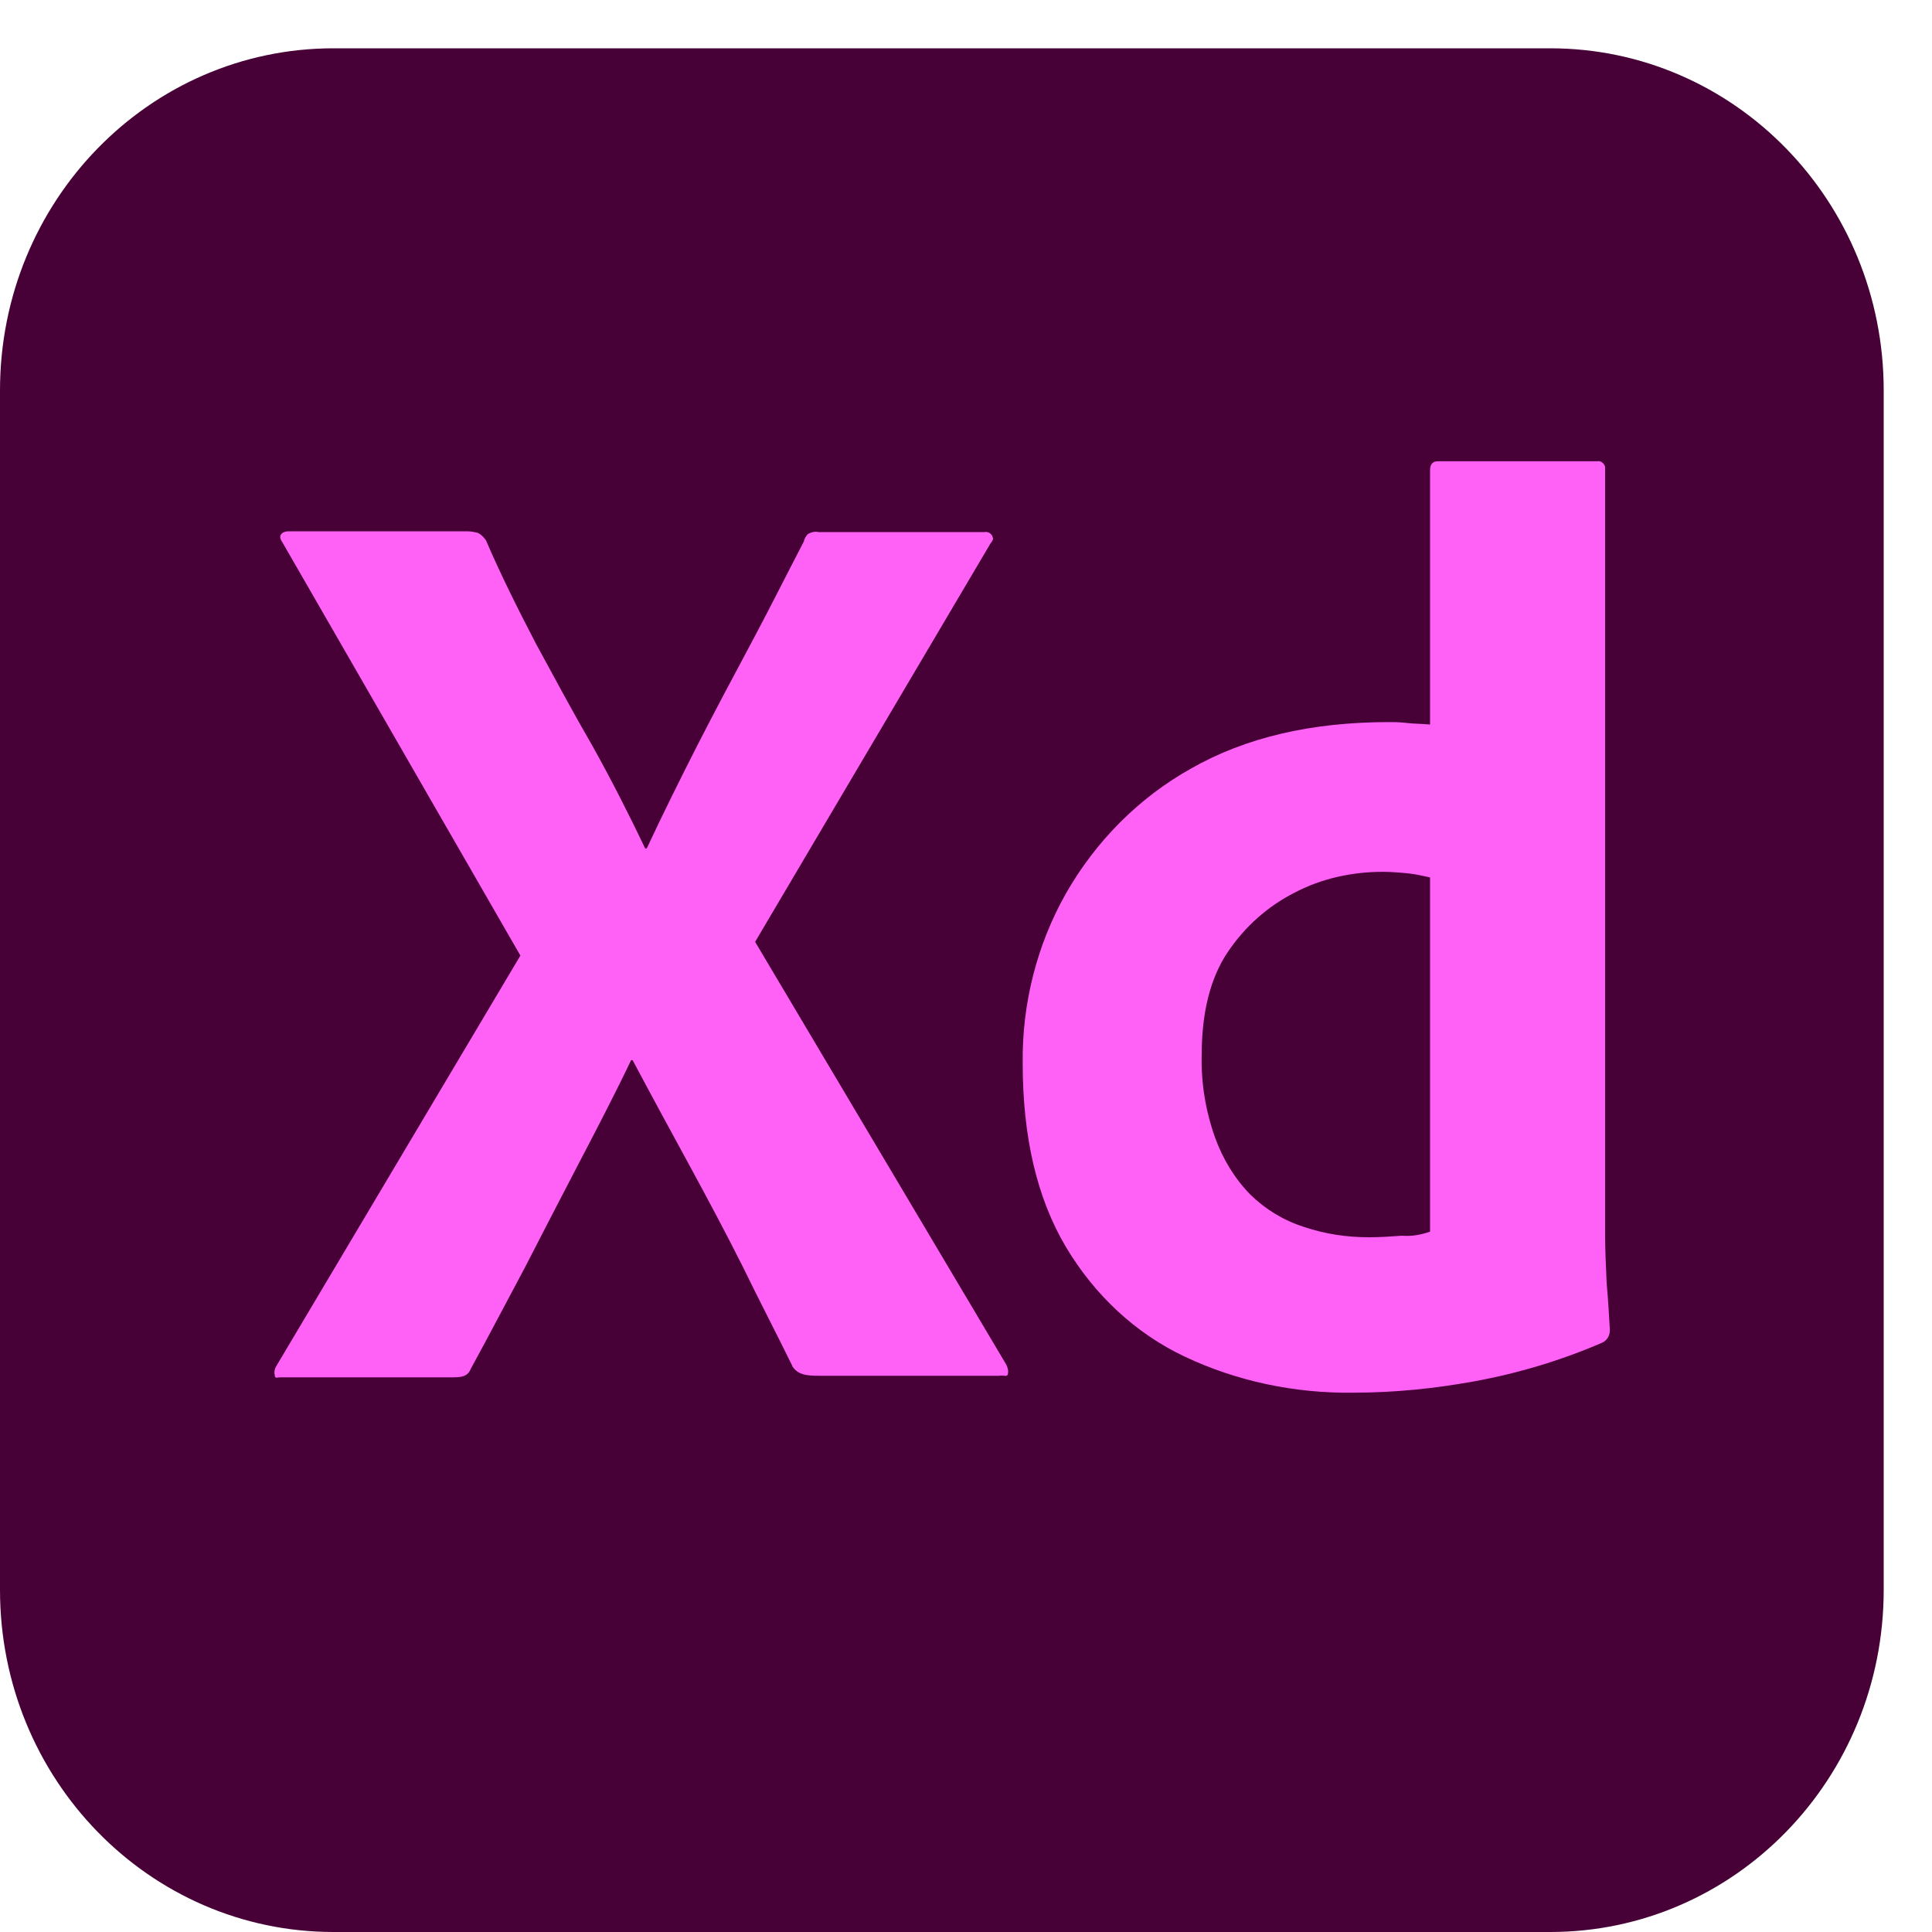 <svg width="20" height="20" viewBox="0 0 20 20" fill="none" xmlns="http://www.w3.org/2000/svg">
<g clip-path="url(#clip0_25_27082)">
<path d="M3.453 0.5H16.047C17.956 0.5 19.5 2.083 19.5 4.042V16.458C19.5 18.417 17.956 20 16.047 20H3.453C1.544 20 0 18.417 0 16.458V4.042C0 2.083 1.544 0.5 3.453 0.5Z" fill="#470137"/>
<path d="M10.254 5.625L7.817 9.75L10.416 14.125C10.433 14.158 10.441 14.192 10.433 14.225C10.425 14.258 10.392 14.233 10.343 14.242H8.483C8.353 14.242 8.263 14.233 8.207 14.15C8.036 13.8 7.857 13.458 7.687 13.108C7.516 12.767 7.329 12.417 7.134 12.058C6.939 11.7 6.744 11.342 6.549 10.975H6.533C6.362 11.333 6.175 11.692 5.988 12.05C5.802 12.408 5.615 12.767 5.436 13.117C5.249 13.467 5.062 13.825 4.875 14.167C4.843 14.25 4.778 14.258 4.688 14.258H2.901C2.868 14.258 2.844 14.275 2.844 14.233C2.836 14.2 2.844 14.167 2.86 14.142L5.387 9.892L2.925 5.617C2.901 5.583 2.893 5.55 2.909 5.533C2.925 5.508 2.958 5.5 2.99 5.5H4.835C4.875 5.5 4.916 5.508 4.948 5.517C4.981 5.533 5.005 5.558 5.03 5.592C5.184 5.95 5.363 6.308 5.55 6.667C5.745 7.025 5.932 7.375 6.135 7.725C6.33 8.075 6.508 8.425 6.679 8.783H6.695C6.866 8.417 7.045 8.058 7.223 7.708C7.402 7.358 7.589 7.008 7.776 6.658C7.963 6.308 8.142 5.95 8.32 5.608C8.328 5.575 8.345 5.542 8.369 5.525C8.402 5.508 8.434 5.5 8.475 5.508H10.189C10.23 5.5 10.27 5.525 10.278 5.567C10.287 5.575 10.27 5.608 10.254 5.625Z" fill="#FF61F6"/>
<path d="M14.008 14.417C13.407 14.425 12.805 14.3 12.261 14.042C11.749 13.8 11.327 13.4 11.034 12.908C10.733 12.4 10.587 11.767 10.587 11.008C10.579 10.392 10.733 9.783 11.034 9.25C11.343 8.708 11.79 8.258 12.326 7.958C12.895 7.633 13.577 7.475 14.382 7.475C14.422 7.475 14.479 7.475 14.552 7.483C14.625 7.492 14.707 7.492 14.804 7.5V4.867C14.804 4.808 14.829 4.775 14.885 4.775H16.535C16.575 4.767 16.608 4.8 16.616 4.833C16.616 4.842 16.616 4.85 16.616 4.85V12.783C16.616 12.933 16.624 13.1 16.632 13.283C16.648 13.458 16.657 13.625 16.665 13.767C16.665 13.825 16.64 13.875 16.584 13.9C16.161 14.083 15.714 14.217 15.259 14.3C14.845 14.375 14.43 14.417 14.008 14.417ZM14.804 12.75V9.083C14.731 9.067 14.658 9.05 14.585 9.042C14.495 9.033 14.406 9.025 14.317 9.025C14 9.025 13.683 9.092 13.399 9.242C13.122 9.383 12.887 9.592 12.708 9.858C12.529 10.125 12.44 10.483 12.44 10.917C12.432 11.208 12.48 11.5 12.578 11.775C12.659 12 12.781 12.2 12.944 12.367C13.098 12.517 13.285 12.633 13.496 12.7C13.715 12.775 13.943 12.808 14.17 12.808C14.292 12.808 14.406 12.8 14.512 12.792C14.617 12.8 14.707 12.783 14.804 12.75Z" fill="#FF61F6"/>
</g>
<defs>
<clipPath id="clip0_25_27082">
<rect width="19.5" height="19.5" fill="white" transform="translate(0 0.5)"/>
</clipPath>
</defs>
</svg>
